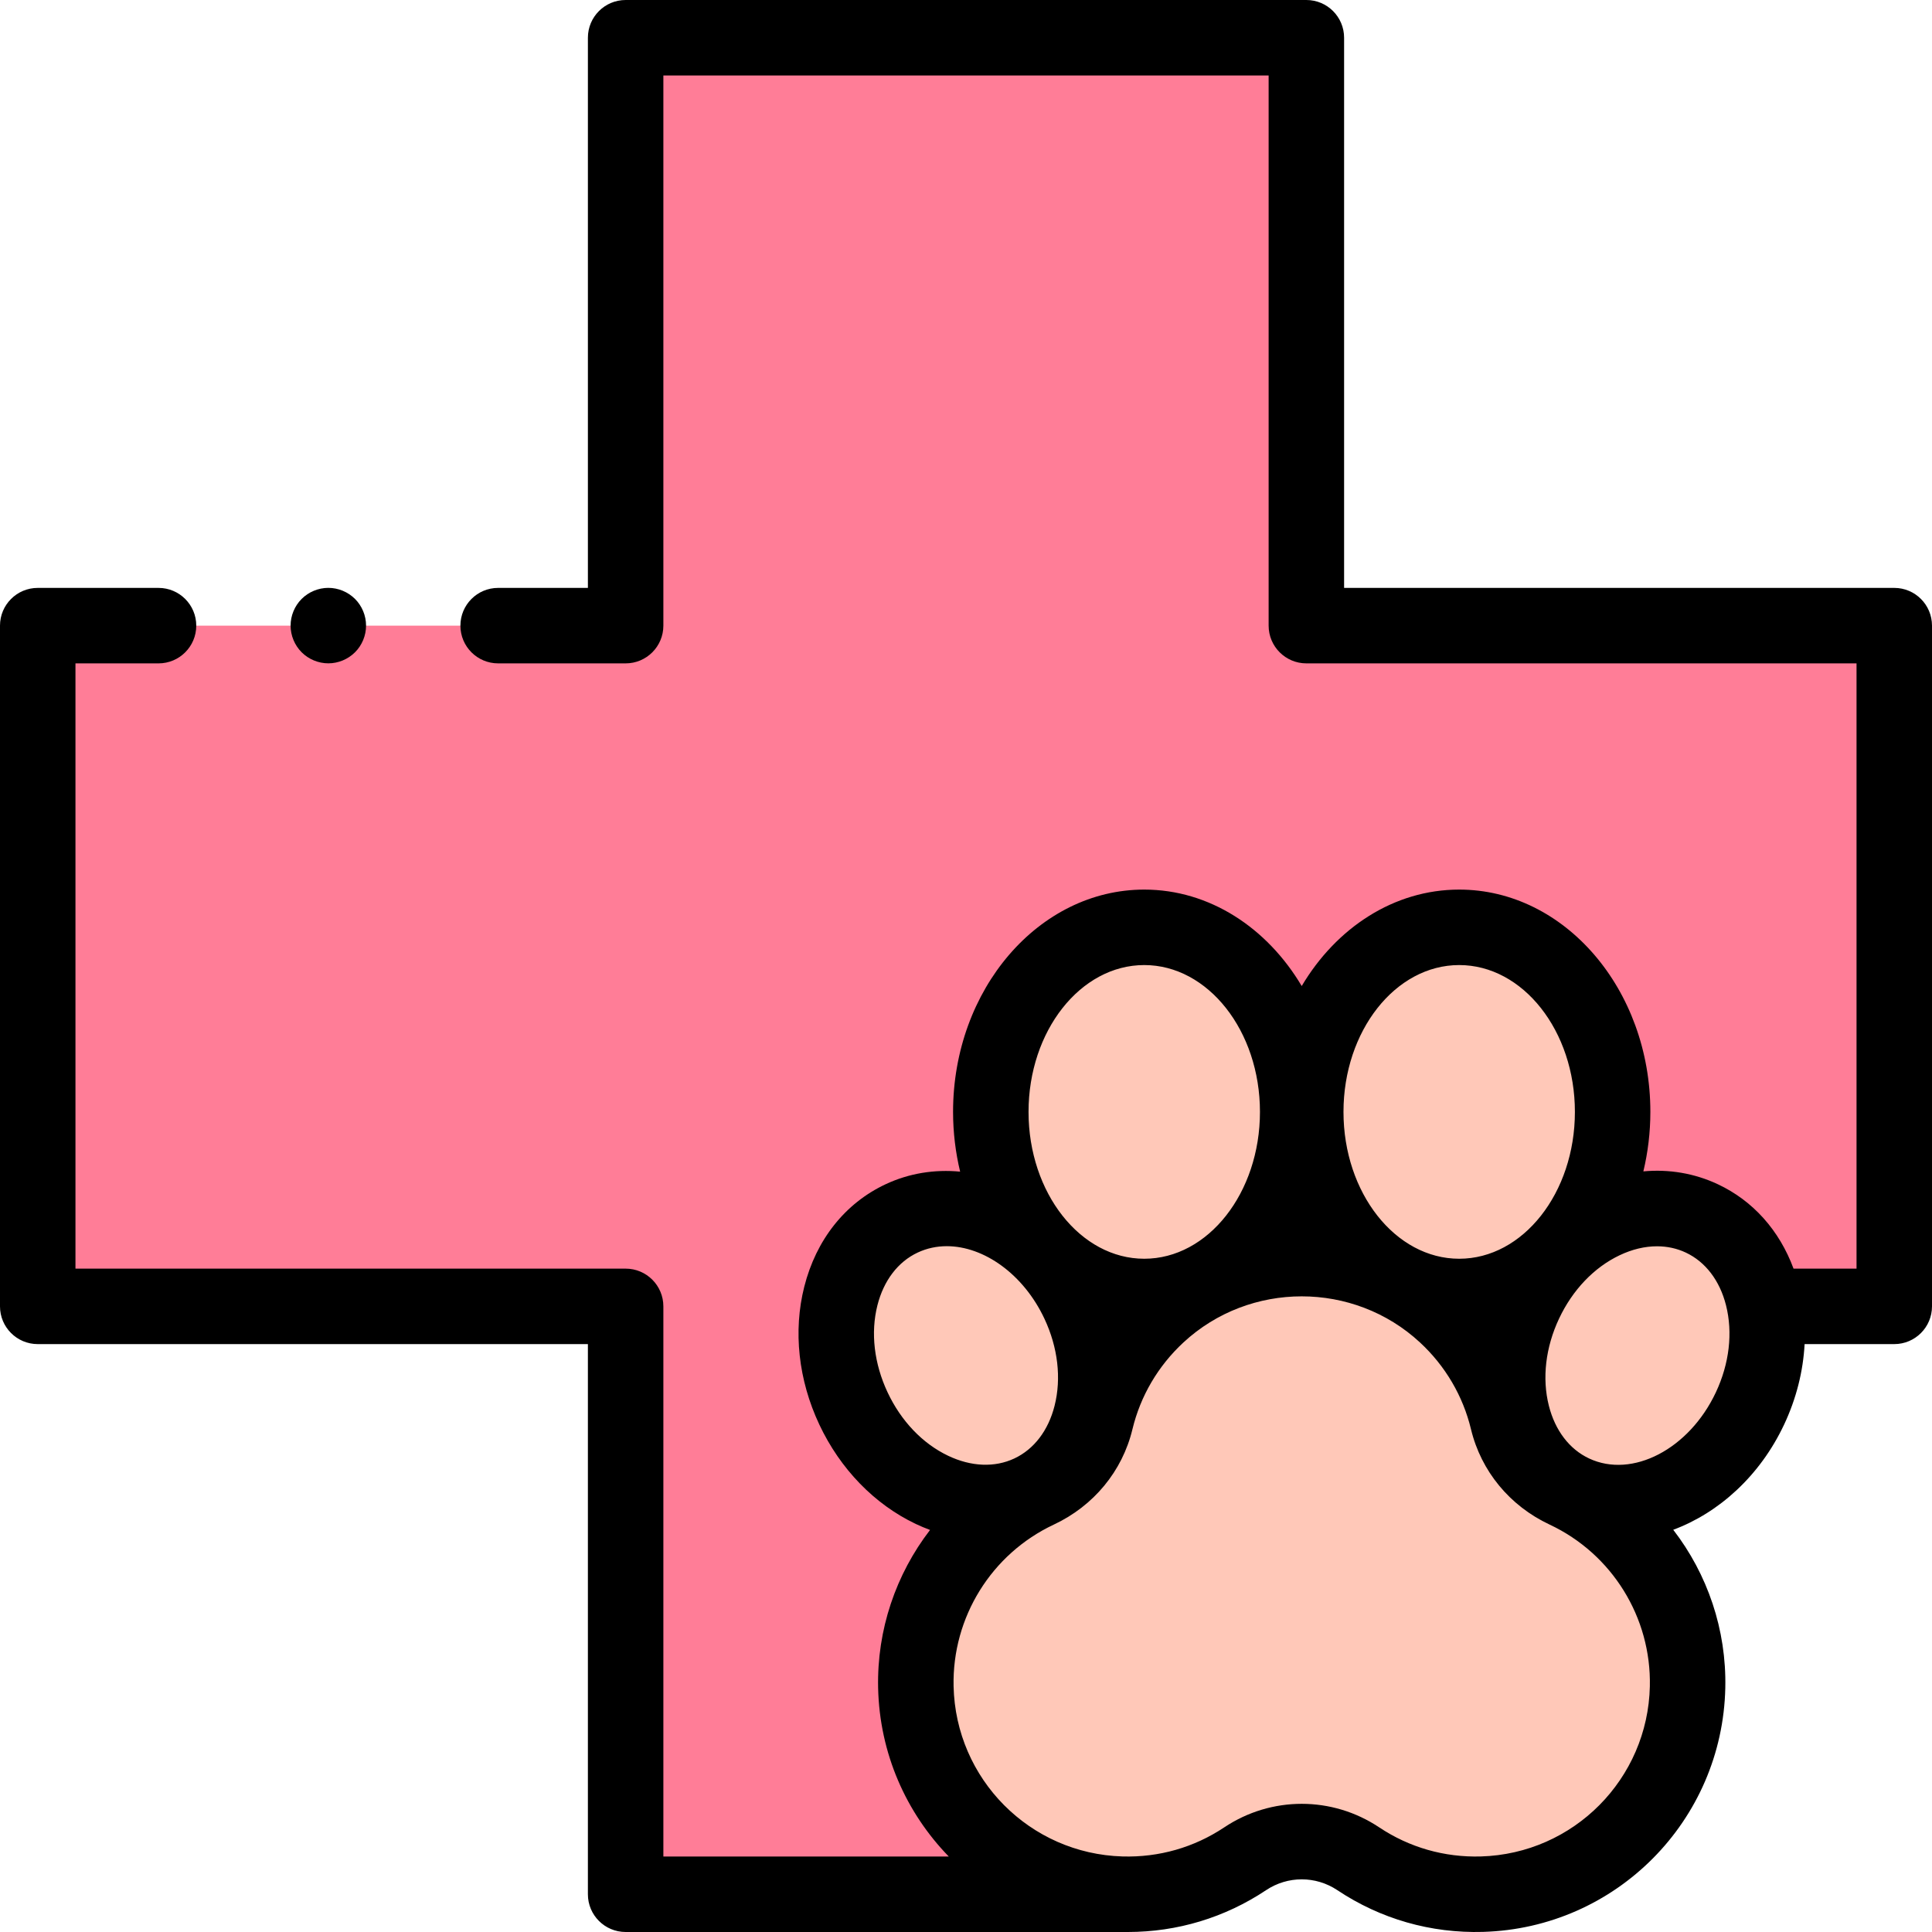 <?xml version="1.0" encoding="UTF-8"?>
<svg xmlns="http://www.w3.org/2000/svg" id="Capa_1" height="512" viewBox="0 0 512 512" width="512">
  <g id="XMLID_67_">
    <g id="XMLID_1564_">
      <path id="XMLID_57_" d="m502 165.8h-155.8v-155.8h-180.4v155.8h-155.8v180.4h155.8v155.8h115.8c0-35.678 28.922-64.6 64.6-64.6v-91.2h155.8z" fill="#ff7d97"></path>
      <g id="XMLID_85_" fill="#ffc8b8">
        <path id="XMLID_319_" d="m399.554 376.427c-2.496-10.355-7.968-20.138-16.428-27.984-21.409-19.855-54.904-19.855-76.313 0-8.46 7.846-13.932 17.628-16.428 27.984-1.981 8.22-7.694 14.955-15.35 18.546-19.46 9.129-32.827 29.085-32.323 52.118.651 29.732 24.766 54.027 54.492 54.886 12.139.351 23.438-3.154 32.769-9.379 9.056-6.041 20.935-6.041 29.991 0 9.331 6.225 20.63 9.73 32.769 9.379 29.727-.859 53.842-25.153 54.492-54.885.504-23.032-12.863-42.989-32.323-52.118-7.654-3.592-13.367-10.327-15.348-18.547z"></path>
        <ellipse id="XMLID_318_" cx="303.238" cy="294.665" rx="40.664" ry="48.915"></ellipse>
        <ellipse id="XMLID_317_" cx="433.939" cy="359.226" rx="40.141" ry="32.96" transform="matrix(.425 -.905 .905 .425 -75.746 599.16)"></ellipse>
        <ellipse id="XMLID_229_" cx="386.701" cy="294.665" rx="40.664" ry="48.915"></ellipse>
        <ellipse id="XMLID_87_" cx="256" cy="359.226" rx="32.96" ry="40.141" transform="matrix(.905 -.425 .425 .905 -128.483 143.004)"></ellipse>
      </g>
    </g>
    <g id="XMLID_262_">
      <path id="XMLID_265_" d="m502 155.8h-145.8v-145.8c0-5.523-4.477-10-10-10h-180.4c-5.523 0-10 4.477-10 10v145.8h-23.787c-5.523 0-10 4.477-10 10s4.477 10 10 10h33.787c5.523 0 10-4.477 10-10v-145.8h160.4v145.8c0 5.523 4.477 10 10 10h145.8v160.4h-16.694c-3.75-10.139-10.733-17.979-20.04-22.353-6.205-2.916-12.937-4.045-19.758-3.42 1.201-5.021 1.856-10.303 1.856-15.762 0-32.486-22.728-58.915-50.664-58.915-17.294 0-32.586 10.135-41.731 25.56-9.146-15.424-24.437-25.56-41.731-25.56-27.937 0-50.665 26.429-50.665 58.915 0 5.485.662 10.79 1.873 15.831-6.72-.634-13.486.396-19.774 3.351-10.727 5.042-18.375 14.683-21.532 27.148-2.976 11.748-1.563 24.711 3.979 36.504s14.621 21.154 25.564 26.359c1.257.598 2.523 1.118 3.792 1.593-9.048 11.748-14.099 26.441-13.762 41.858.381 17.387 7.446 33.101 18.729 44.691h-75.642v-145.8c0-5.523-4.477-10-10-10h-145.8v-160.4h22.013c5.523 0 10-4.477 10-10s-4.477-10-10-10h-32.013c-5.523 0-10 4.477-10 10v180.4c0 5.523 4.477 10 10 10h145.8v145.8c0 5.523 4.477 10 10 10h133.077c13.115 0 25.748-3.814 36.646-11.084 5.74-3.827 13.155-3.828 18.893 0 11.44 7.632 24.788 11.456 38.606 11.056 35.23-1.018 63.43-29.421 64.201-64.662.338-15.436-4.725-30.147-13.794-41.903 12.075-4.489 22.991-14.292 29.39-27.908 3.224-6.86 5.04-14.116 5.419-21.299h23.762c5.523 0 10-4.477 10-10v-180.4c0-5.523-4.477-10-10-10zm-115.299 99.95c16.908 0 30.664 17.457 30.664 38.915s-13.756 38.915-30.664 38.915-30.664-17.457-30.664-38.915 13.756-38.915 30.664-38.915zm-83.463 0c16.908 0 30.664 17.457 30.664 38.915s-13.756 38.915-30.664 38.915c-16.909 0-30.665-17.457-30.665-38.915s13.757-38.915 30.665-38.915zm-68.017 113.242c-3.579-7.615-4.535-15.813-2.693-23.085 1.661-6.554 5.443-11.512 10.652-13.959 2.45-1.151 5.064-1.697 7.731-1.697 9.806 0 20.311 7.385 25.869 19.21 3.579 7.615 4.535 15.813 2.693 23.085-1.661 6.554-5.443 11.511-10.652 13.959-5.209 2.447-11.44 2.196-17.545-.708-6.775-3.222-12.477-9.19-16.055-16.805zm202.008 77.88c-.538 24.584-20.209 44.398-44.783 45.108-9.643.281-18.959-2.385-26.931-7.703-6.24-4.163-13.392-6.244-20.544-6.244s-14.305 2.081-20.545 6.244c-7.971 5.317-17.271 7.979-26.931 7.703-24.574-.71-44.246-20.524-44.784-45.109-.399-18.268 10.031-35.085 26.572-42.845 10.56-4.954 18.15-14.159 20.825-25.257 2.125-8.819 6.796-16.771 13.506-22.994 17.582-16.308 45.129-16.307 62.712 0 6.71 6.223 11.38 14.174 13.506 22.994 2.674 11.098 10.265 20.303 20.824 25.256 16.542 7.761 26.972 24.579 26.573 42.847zm17.49-77.88c-7.069 15.042-22.14 22.897-33.6 17.513-5.208-2.448-8.991-7.405-10.652-13.959-1.842-7.272-.886-15.471 2.693-23.085s9.28-13.583 16.055-16.805c3.326-1.582 6.689-2.377 9.904-2.377 2.687 0 5.27.555 7.641 1.669 5.208 2.448 8.991 7.405 10.652 13.959 1.842 7.272.885 15.47-2.693 23.085z"></path>
      <path id="XMLID_270_" d="m87.01 175.79c2.63 0 5.21-1.07 7.07-2.93 1.87-1.86 2.93-4.44 2.93-7.07s-1.06-5.21-2.93-7.07c-1.86-1.86-4.44-2.93-7.07-2.93s-5.21 1.07-7.07 2.93-2.93 4.44-2.93 7.07 1.07 5.21 2.93 7.07 4.44 2.93 7.07 2.93z"></path>
    </g>
  </g>
</svg>
